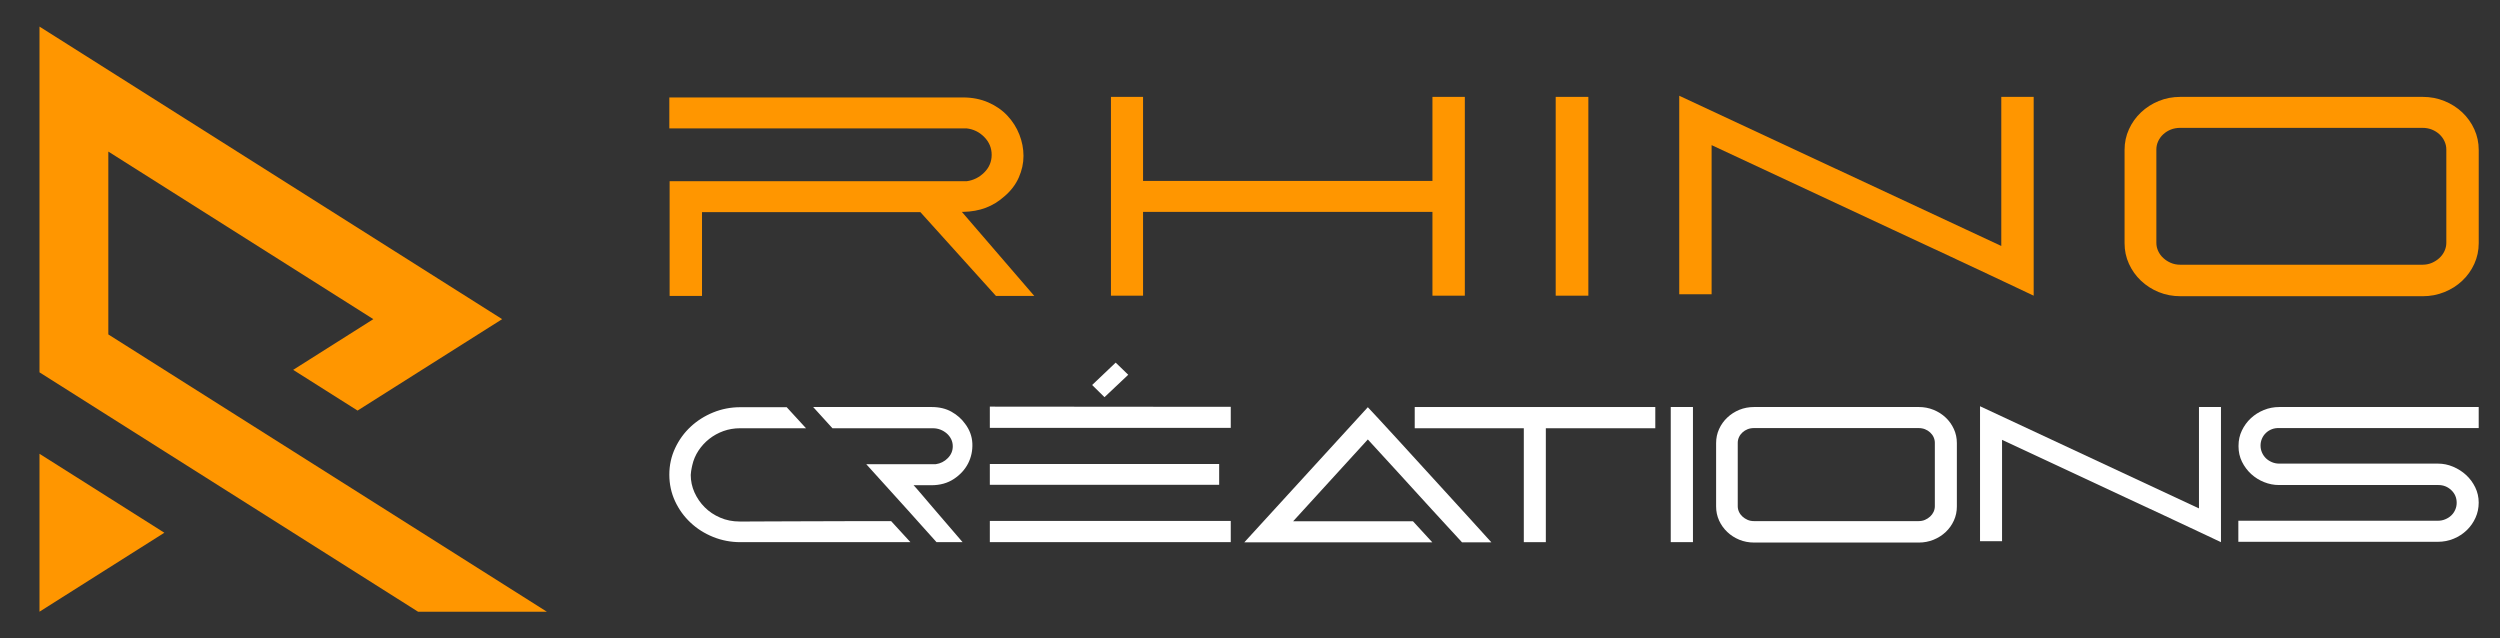 <?xml version="1.0" encoding="utf-8"?>
<!-- Generator: Adobe Illustrator 16.0.0, SVG Export Plug-In . SVG Version: 6.00 Build 0)  -->
<!DOCTYPE svg PUBLIC "-//W3C//DTD SVG 1.1//EN" "http://www.w3.org/Graphics/SVG/1.1/DTD/svg11.dtd">
<svg version="1.1" id="Calque_1" xmlns="http://www.w3.org/2000/svg" xmlns:xlink="http://www.w3.org/1999/xlink" x="0px" y="0px"
	 width="235px" height="60px" viewBox="0 0 235 60" enable-background="new 0 0 235 60" xml:space="preserve">
<rect x="0" y="0" width="235" height="60" fill="#333333" stroke="none"/>
<g>
	<g>
		<g>
			<path fill="#FF9600" d="M62.917,12.069V9.16h27.605c0.87,0,1.663,0.156,2.374,0.466c0.713,0.312,1.313,0.728,1.802,1.251
				c0.491,0.524,0.864,1.115,1.122,1.771s0.388,1.327,0.388,2.01c0,0.685-0.147,1.358-0.44,2.023
				c-0.294,0.667-0.743,1.259-1.348,1.771c-0.536,0.479-1.118,0.84-1.75,1.078c-0.632,0.241-1.346,0.37-2.147,0.387h-0.108
				l6.808,7.902h-3.603l-7.102-7.875h-20.53v7.875h-3.044V17.035h27.924c0.641-0.089,1.192-0.364,1.656-0.827
				c0.462-0.463,0.693-1.016,0.693-1.656c0-0.64-0.231-1.196-0.693-1.668c-0.464-0.472-1.016-0.741-1.656-0.814H62.917z"/>
			<path fill="#FF9600" d="M104.43,9.107h3.017v7.9h27.203v-7.9h3.044v18.687h-3.044v-7.876h-27.203v7.876h-3.017V9.107z"/>
			<path fill="#FF9600" d="M146.235,27.794V9.107h3.07v18.687H146.235z"/>
			<path fill="#FF9600" d="M157.849,27.66V9l30.272,14.121V9.107h3.044v18.687c-0.161-0.072-0.379-0.173-0.654-0.308
				c-0.277-0.135-0.699-0.333-1.271-0.601c-0.569-0.267-1.344-0.631-2.323-1.095c-0.981-0.463-2.205-1.036-3.674-1.722
				c-1.471-0.684-3.256-1.517-5.358-2.495s-4.552-2.123-7.348-3.431c-2.797-1.309-6.014-2.809-9.646-4.499V27.66H157.849z"/>
			<path fill="#FF9600" d="M204.967,9.107h22.771c0.713,0,1.389,0.127,2.03,0.386s1.2,0.615,1.682,1.068
				c0.48,0.454,0.858,0.983,1.135,1.589c0.275,0.605,0.415,1.254,0.415,1.948v8.756c0,0.694-0.14,1.344-0.415,1.949
				c-0.276,0.605-0.654,1.134-1.135,1.589c-0.481,0.453-1.04,0.811-1.682,1.067c-0.642,0.258-1.317,0.386-2.03,0.386h-22.771
				c-0.731,0-1.411-0.128-2.041-0.386c-0.634-0.257-1.188-0.614-1.67-1.067c-0.479-0.455-0.859-0.983-1.134-1.589
				c-0.277-0.605-0.414-1.255-0.414-1.949v-8.756c0-0.694,0.137-1.343,0.414-1.948c0.274-0.605,0.654-1.135,1.134-1.589
				c0.481-0.453,1.036-0.81,1.67-1.068C203.556,9.234,204.235,9.107,204.967,9.107z M204.941,24.884h22.771
				c0.321,0,0.613-0.059,0.882-0.174c0.267-0.115,0.502-0.267,0.707-0.454c0.203-0.188,0.364-0.407,0.479-0.655
				c0.116-0.25,0.174-0.508,0.174-0.776v-8.776c0-0.265-0.058-0.524-0.174-0.774c-0.115-0.25-0.276-0.468-0.479-0.656
				c-0.205-0.186-0.44-0.334-0.707-0.44c-0.269-0.107-0.561-0.16-0.882-0.16h-22.771c-0.321,0-0.614,0.053-0.883,0.16
				c-0.267,0.106-0.503,0.255-0.706,0.44c-0.206,0.188-0.366,0.406-0.482,0.656c-0.115,0.25-0.172,0.51-0.172,0.774v8.776
				c0,0.269,0.057,0.526,0.172,0.776c0.116,0.248,0.276,0.468,0.482,0.655c0.203,0.188,0.439,0.339,0.706,0.454
				C204.327,24.825,204.62,24.884,204.941,24.884z"/>
		</g>
		<g>
			<path fill="#FFFFFF" d="M69.578,38.278h4.373l1.815,1.978h-6.207c-0.544,0-1.062,0.088-1.552,0.263
				c-0.49,0.177-0.935,0.421-1.333,0.734c-0.399,0.315-0.738,0.686-1.017,1.106c-0.279,0.426-0.472,0.88-0.581,1.364l-0.054,0.251
				c-0.025,0.099-0.043,0.201-0.056,0.311c-0.012,0.108-0.023,0.229-0.036,0.362c0,0.569,0.118,1.116,0.353,1.644
				c0.237,0.524,0.558,0.992,0.963,1.396c0.405,0.407,0.889,0.73,1.451,0.971c0.563,0.244,1.17,0.364,1.824,0.364
				c0.012,0,0.279,0,0.799,0c0.52,0,1.191-0.003,2.014-0.009c0.823-0.007,1.751-0.01,2.786-0.01s2.074-0.003,3.12-0.009
				c1.047-0.007,2.055-0.01,3.022-0.01c0.967,0,1.801,0,2.504,0l1.815,1.979H69.596c-0.896,0-1.749-0.163-2.56-0.49
				c-0.81-0.327-1.521-0.776-2.132-1.353c-0.611-0.573-1.095-1.244-1.451-2.013c-0.357-0.77-0.536-1.602-0.536-2.496
				c0-0.882,0.182-1.711,0.544-2.484c0.363-0.776,0.85-1.448,1.461-2.016c0.611-0.569,1.318-1.016,2.122-1.343
				C67.85,38.441,68.693,38.278,69.578,38.278z M76.437,38.26h11.125c0.727,0,1.353,0.148,1.878,0.444
				c0.526,0.295,0.955,0.675,1.281,1.134c0.421,0.557,0.65,1.17,0.68,1.843c0.028,0.67-0.104,1.296-0.398,1.879
				c-0.298,0.579-0.742,1.068-1.335,1.46c-0.592,0.394-1.301,0.592-2.124,0.592h-1.668c0.036,0.033,0.128,0.138,0.28,0.307
				c0.15,0.17,0.335,0.384,0.555,0.645c0.217,0.259,0.461,0.548,0.734,0.862c0.271,0.315,0.546,0.636,0.825,0.961l2.214,2.577h-2.45
				c-0.472-0.519-0.928-1.027-1.369-1.523c-0.443-0.496-0.874-0.982-1.299-1.452l-3.938-4.355h6.533
				c0.436-0.06,0.811-0.248,1.124-0.563c0.317-0.314,0.475-0.69,0.475-1.125c0-0.243-0.054-0.466-0.154-0.671
				c-0.105-0.207-0.244-0.387-0.418-0.536c-0.177-0.151-0.373-0.269-0.591-0.354c-0.218-0.083-0.442-0.127-0.671-0.127h-9.474
				L76.437,38.26z"/>
			<path fill="#FFFFFF" d="M93.044,38.223l22.647,0.019v1.979H93.044V38.223z M93.044,43.614h21.558v1.959H93.044V43.614z
				 M93.044,48.966h22.647v1.997H93.044V48.966z M102.661,36.19l2.213-2.104l1.18,1.142l-2.231,2.106L102.661,36.19z"/>
			<path fill="#FFFFFF" d="M128.576,38.278c0.216,0.228,0.59,0.629,1.115,1.197c0.527,0.568,1.14,1.237,1.843,2.005
				c0.702,0.771,1.456,1.598,2.268,2.486c0.811,0.89,1.614,1.768,2.405,2.634c0.791,0.862,1.537,1.681,2.23,2.448
				c0.697,0.768,1.282,1.412,1.753,1.933h-2.759c-0.014-0.013-0.148-0.16-0.407-0.444c-0.263-0.284-0.601-0.653-1.018-1.106
				c-0.418-0.455-0.889-0.971-1.417-1.543c-0.523-0.576-1.062-1.164-1.614-1.769c-0.55-0.607-1.086-1.195-1.614-1.771
				c-0.526-0.573-0.995-1.086-1.407-1.535c-0.411-0.446-0.869-0.949-1.378-1.504l-7.023,7.693h11.269l1.816,1.979h-17.675
				L128.576,38.278z"/>
			<path fill="#FFFFFF" d="M132.984,40.256V38.26h22.614v1.996h-10.29v10.707h-2.07V40.256H132.984z"/>
			<path fill="#FFFFFF" d="M157.05,50.963V38.26h2.088v12.703H157.05z"/>
			<path fill="#FFFFFF" d="M164.891,38.26h15.479c0.483,0,0.944,0.086,1.379,0.262c0.436,0.177,0.818,0.419,1.145,0.729
				c0.326,0.307,0.582,0.668,0.77,1.078c0.189,0.412,0.281,0.853,0.281,1.324v5.954c0,0.473-0.092,0.913-0.281,1.325
				c-0.188,0.411-0.443,0.771-0.77,1.078c-0.326,0.309-0.709,0.551-1.145,0.728C181.314,50.912,180.854,51,180.37,51h-15.479
				c-0.497,0-0.959-0.088-1.39-0.263c-0.429-0.177-0.808-0.419-1.134-0.728c-0.326-0.308-0.584-0.667-0.771-1.078
				c-0.188-0.412-0.281-0.853-0.281-1.325v-5.954c0-0.472,0.093-0.912,0.281-1.324c0.187-0.41,0.444-0.771,0.771-1.078
				c0.326-0.31,0.705-0.552,1.134-0.729C163.932,38.346,164.394,38.26,164.891,38.26z M164.872,48.984h15.479
				c0.218,0,0.416-0.038,0.599-0.117c0.182-0.081,0.343-0.182,0.48-0.31c0.14-0.127,0.249-0.275,0.327-0.443
				c0.078-0.171,0.118-0.347,0.118-0.528V41.62c0-0.181-0.04-0.357-0.118-0.528c-0.078-0.17-0.188-0.316-0.327-0.444
				c-0.138-0.128-0.299-0.228-0.48-0.301c-0.183-0.071-0.381-0.108-0.599-0.108h-15.479c-0.22,0-0.417,0.037-0.599,0.108
				c-0.182,0.073-0.342,0.173-0.481,0.301c-0.139,0.128-0.249,0.274-0.326,0.444c-0.079,0.171-0.118,0.348-0.118,0.528v5.966
				c0,0.182,0.039,0.357,0.118,0.528c0.077,0.168,0.188,0.316,0.326,0.443c0.14,0.128,0.3,0.229,0.481,0.31
				C164.455,48.946,164.652,48.984,164.872,48.984z"/>
			<path fill="#FFFFFF" d="M186.123,50.873V38.187l20.58,9.602V38.26h2.068v12.703c-0.108-0.048-0.258-0.118-0.443-0.208
				c-0.188-0.091-0.477-0.228-0.864-0.409c-0.388-0.181-0.914-0.429-1.581-0.742c-0.666-0.317-1.499-0.705-2.497-1.172
				c-0.999-0.467-2.212-1.031-3.643-1.695c-1.429-0.667-3.093-1.443-4.995-2.334c-1.899-0.89-4.085-1.909-6.556-3.058v9.528H186.123
				z"/>
			<path fill="#FFFFFF" d="M210.405,48.949h18.765c0.242,0,0.471-0.045,0.688-0.138c0.22-0.09,0.405-0.21,0.563-0.361
				c0.158-0.153,0.282-0.328,0.371-0.535c0.092-0.205,0.136-0.425,0.136-0.653c0-0.473-0.168-0.868-0.507-1.189
				c-0.338-0.32-0.744-0.481-1.216-0.481h-14.99c-0.473,0-0.935-0.091-1.389-0.273c-0.453-0.18-0.858-0.434-1.216-0.76
				c-0.355-0.327-0.643-0.711-0.861-1.152s-0.327-0.925-0.327-1.441V41.89c0-0.51,0.104-0.983,0.317-1.424
				c0.212-0.443,0.493-0.827,0.843-1.153c0.351-0.327,0.756-0.583,1.216-0.771c0.458-0.188,0.942-0.281,1.451-0.281h18.749v1.979
				h-18.73c-0.256-0.013-0.486,0.021-0.699,0.1c-0.212,0.08-0.399,0.195-0.563,0.348c-0.162,0.15-0.289,0.33-0.379,0.537
				c-0.091,0.209-0.136,0.426-0.136,0.657c0,0.232,0.045,0.449,0.136,0.656c0.09,0.208,0.214,0.388,0.37,0.54
				c0.157,0.152,0.345,0.271,0.563,0.365c0.218,0.091,0.446,0.137,0.689,0.137h14.927c0.481,0,0.953,0.095,1.412,0.289
				c0.46,0.194,0.866,0.452,1.224,0.78c0.357,0.327,0.642,0.714,0.86,1.16c0.218,0.45,0.326,0.929,0.326,1.436
				c0,0.509-0.1,0.983-0.3,1.424c-0.199,0.443-0.473,0.832-0.824,1.171c-0.351,0.339-0.76,0.606-1.224,0.798
				c-0.467,0.194-0.965,0.292-1.497,0.292h-18.749V48.949z"/>
		</g>
	</g>
	<g>
		<polygon fill-rule="evenodd" clip-rule="evenodd" fill="#FF9600" points="10.183,53.407 15.449,50.077 10.183,46.747 
			9.396,46.249 3.712,42.656 3.712,49.843 3.712,57.5 10.183,53.407 		"/>
		<polygon fill-rule="evenodd" clip-rule="evenodd" fill="#FF9600" points="27.558,50.077 39.295,57.5 51.403,57.5 33.611,46.249 
			27.558,42.422 27.558,42.422 21.503,38.594 10.183,31.436 10.183,23.778 10.183,14.248 35.094,30 27.558,34.766 33.611,38.594 
			41.147,33.828 47.202,30 41.147,26.172 10.183,6.591 3.712,2.5 3.712,10.156 3.712,19.687 3.712,27.343 3.712,34.999 
			10.183,39.092 15.449,42.422 21.503,46.249 21.504,46.249 27.558,50.077 		"/>
	</g>
</g>
</svg>

